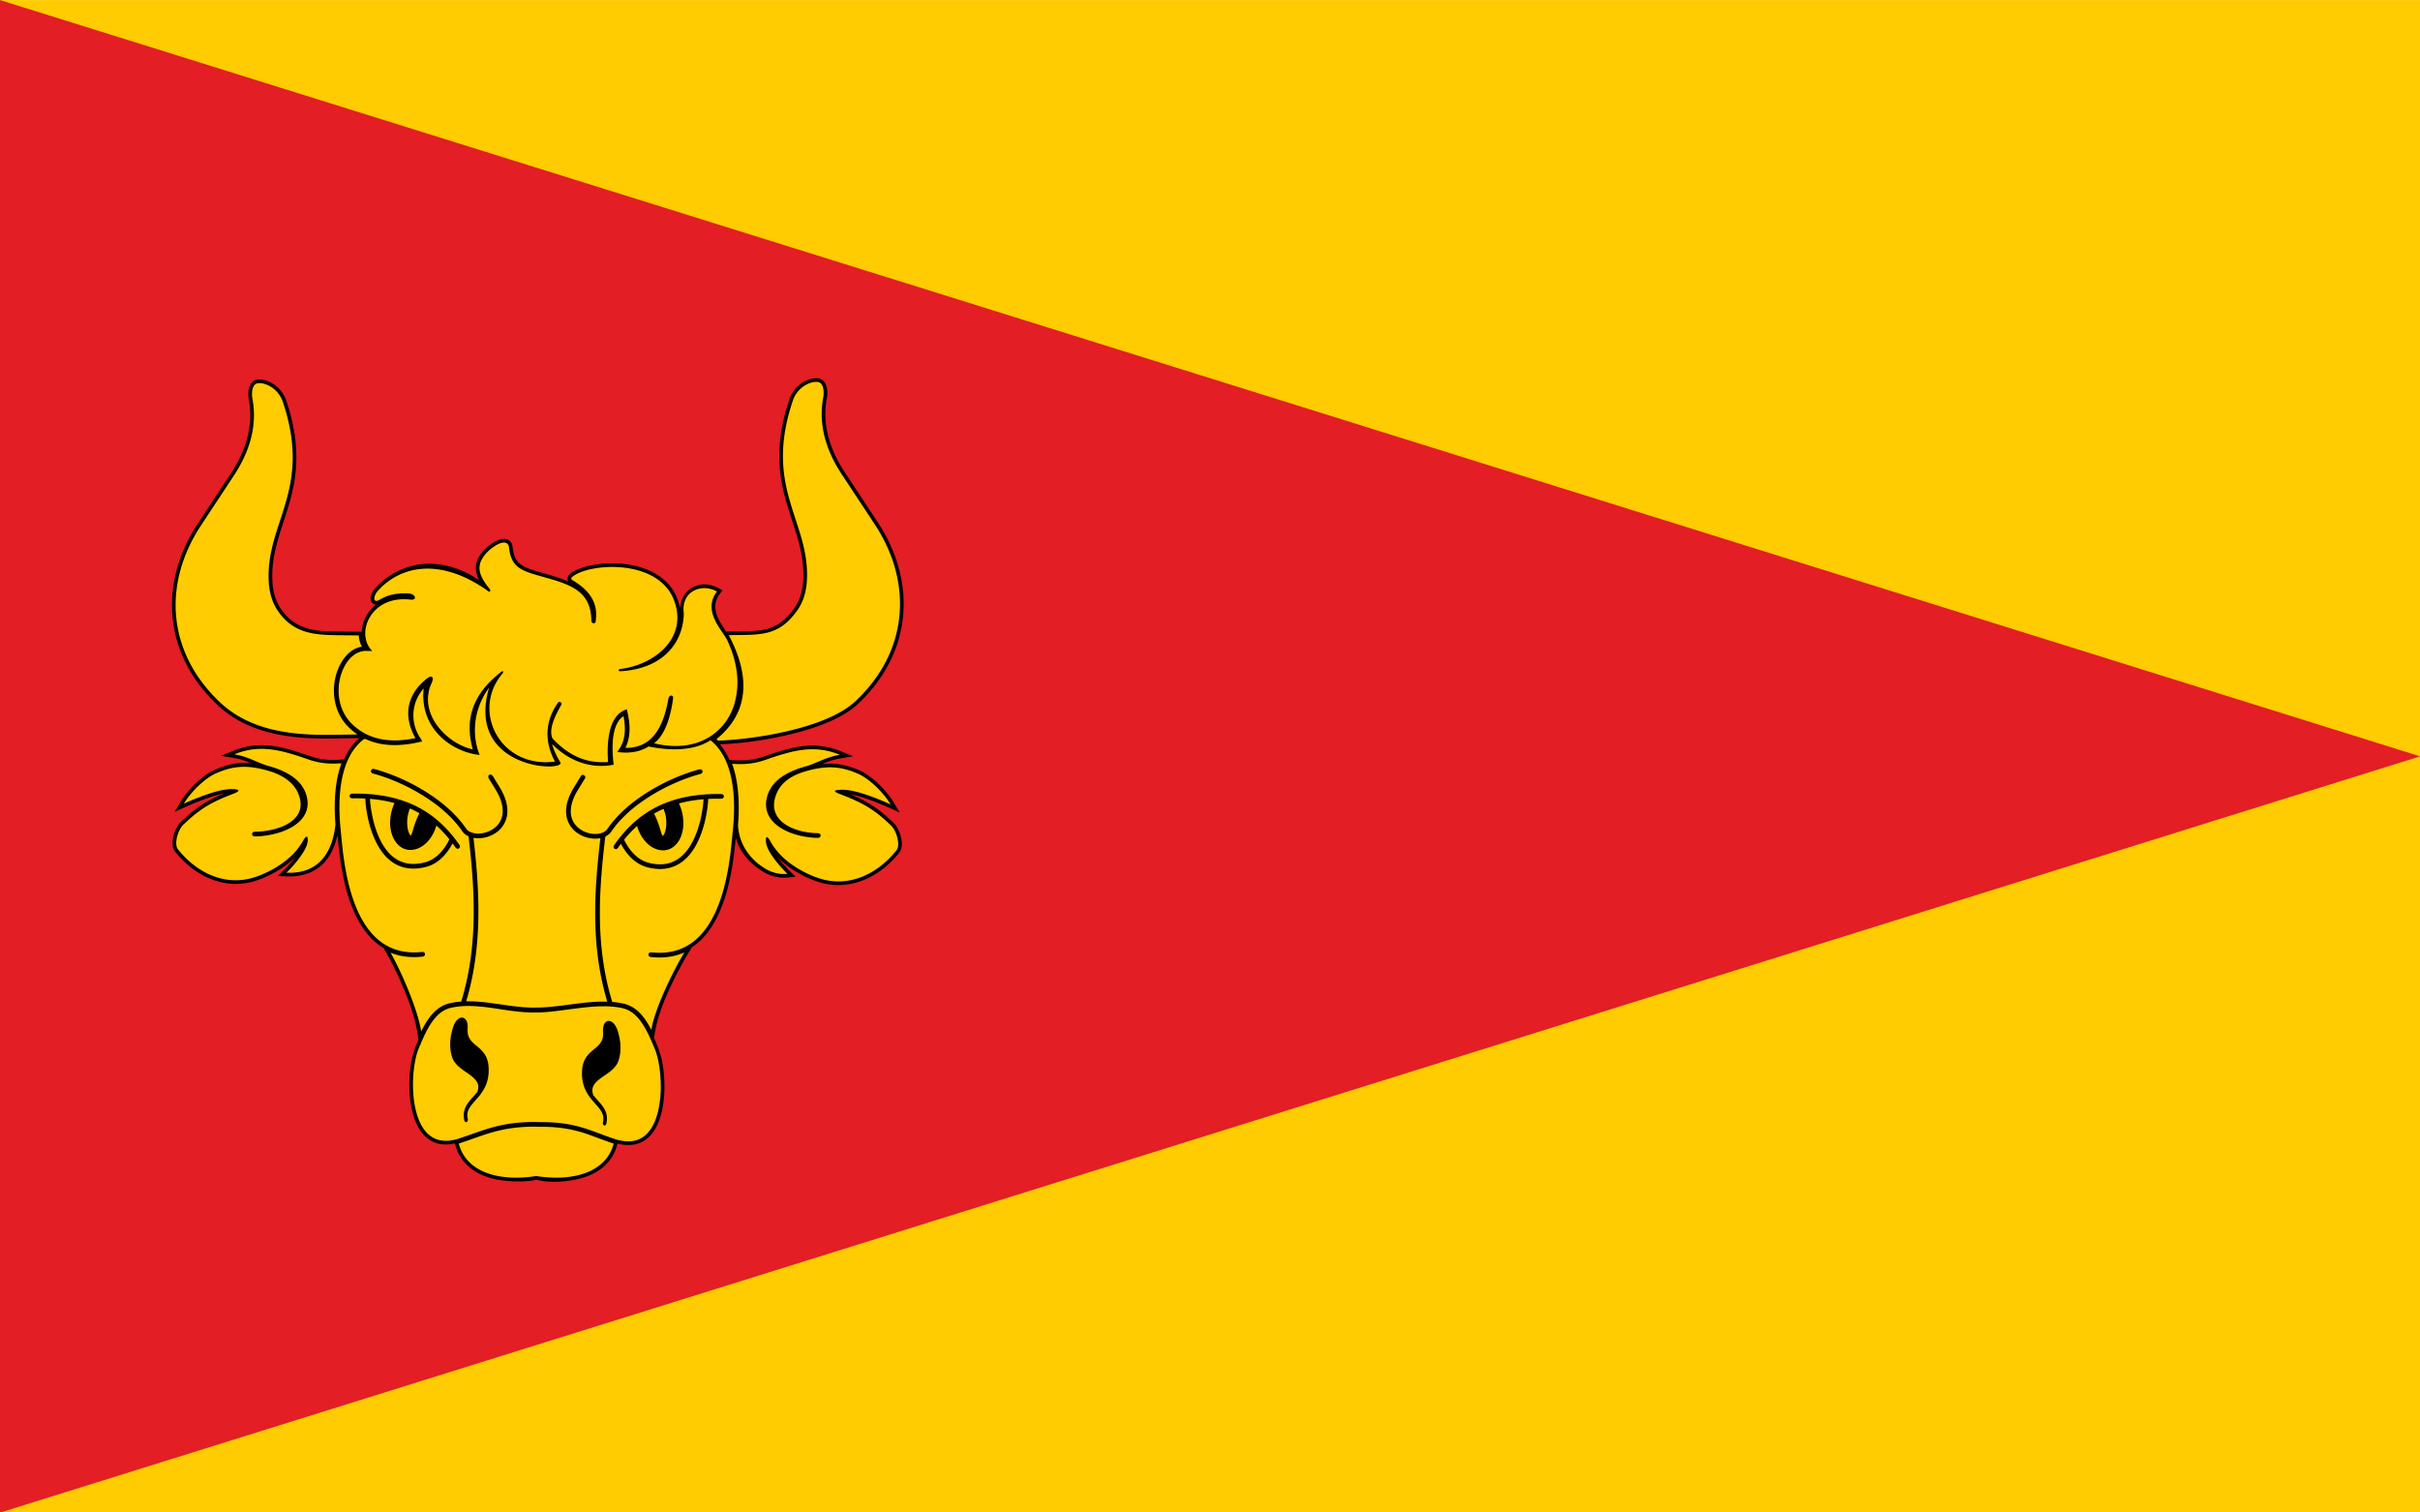 <svg xmlns="http://www.w3.org/2000/svg" xml:space="preserve" width="800" height="500" style="shape-rendering:geometricPrecision;text-rendering:geometricPrecision;image-rendering:optimizeQuality;fill-rule:evenodd;clip-rule:evenodd" viewBox="0 0 210 297" id="svg2" version="1.0"><defs id="defs4"><style type="text/css" id="style6">.fil2{fill:#000}.fil0{fill:#fecc00}</style></defs><g id="Warstwa_x0020_1" transform="matrix(2.263 0 0 2.263 -132.6 -187.534)"><path class="fil0" id="rect10" style="fill:#fecc00" d="M0 82.875h210v131.25H0z"/><path id="polygon12" style="fill:#e31e24" d="M0 82.875 210 148.5 0 214.125V82.875z"/><g id="_79030944"><path id="_79026120" class="fil2" d="m53.577 182.101-.02.078a3.768 3.768 0 0 1-.65 1.361c-.631.83-1.562 1.326-2.555 1.587-1.248.327-2.797.39-3.793.113-.848.203-2.603.215-3.852-.112-.994-.26-1.924-.757-2.555-1.586a3.77 3.77 0 0 1-.653-1.371l-.021-.085c-.773.171-1.566.128-2.25-.343-1.219-.837-1.605-2.676-1.69-4.062a11.598 11.598 0 0 1 .082-2.247c.113-.84.352-1.576.688-2.343-.188-1.57-.677-2.996-1.283-4.452a30.946 30.946 0 0 0-1.729-3.499 4.86 4.86 0 0 1-.617-.43c-1.174-.96-1.904-2.4-2.376-3.814-.605-1.806-.836-3.685-1.02-5.57-.162.744-.439 1.471-.891 2.078-.86 1.153-2.152 1.57-3.553 1.51l-.742-.033.536-.514c.264-.254.695-.718 1.063-1.204a7.715 7.715 0 0 1-1.606 1.259c-.696.417-1.528.798-2.318.988-2.575.621-4.998-.654-6.581-2.65-.317-.398-.228-1.07-.087-1.524.112-.361.312-.776.588-1.04.587-.563 1.201-1.092 1.889-1.53a11.98 11.98 0 0 1 1.85-.94c-.416.075-.835.2-1.2.321a23.08 23.08 0 0 0-2.154.85l-.922.41.52-.864c.616-1.021 1.842-2.276 2.934-2.76 1.117-.497 2.1-.702 3.167-.593a9.312 9.312 0 0 0-.633-.239 5.887 5.887 0 0 0-.866-.214l-1.105-.184 1.037-.423c2.399-.977 4.41-.34 6.726.461.878.304 1.747.365 2.668.294l.254-.019c.31-.712.741-1.349 1.328-1.852l-2.29.035c-3.546.053-7.286-.343-9.996-2.881-2.23-2.088-3.71-4.767-3.944-7.84-.217-2.838.662-5.576 2.215-7.932l2.87-4.352c1.271-1.93 1.982-4.103 1.55-6.42-.108-.578-.047-1.52.65-1.695.45-.114 1.013.083 1.397.312.567.34.99.863 1.202 1.49.77 2.286 1.096 4.537.715 6.932-.143.899-.376 1.77-.648 2.637-.25.802-.53 1.596-.763 2.403-.355 1.224-.572 2.404-.508 3.684.043.856.244 1.69.734 2.405 1.39 2.024 3.294 1.966 5.52 1.985l1.49.013c.05-.923.528-1.794 1.251-2.361a.465.465 0 0 1-.314-.129c-.363-.342-.028-.987.239-1.281 1.079-1.192 2.547-1.962 4.155-2.107 1.761-.158 3.419.44 4.863 1.388-.2-.383-.324-.798-.276-1.235.089-.8.757-1.516 1.4-1.942.438-.29 1.192-.65 1.613-.13.097.121.15.269.167.422.054.49.17 1.011.525 1.375.436.444 1.286.667 1.869.834.878.251 1.722.48 2.45.811a.651.651 0 0 1-.02-.032c-.095-.159-.055-.34.042-.485a.995.995 0 0 1 .273-.264c.592-.394 1.444-.606 2.14-.708a9.35 9.35 0 0 1 2.848.022c1.779.294 3.468 1.166 4.157 2.926.112.286.197.575.253.865.051-.73.377-1.408 1.044-1.795.724-.42 1.595-.343 2.31.052l.325.18-.227.292c-.506.655-.49 1.386-.165 2.102.192.42.454.803.713 1.183l.223-.005c2.517-.064 4.136.234 5.728-2.084.49-.714.69-1.549.734-2.404.064-1.28-.153-2.461-.508-3.685-.234-.807-.513-1.6-.763-2.403-.272-.868-.505-1.738-.648-2.637-.38-2.394-.055-4.645.716-6.932a2.756 2.756 0 0 1 1.201-1.49c.384-.23.948-.425 1.397-.312.697.175.758 1.117.65 1.695-.432 2.317.279 4.49 1.55 6.42l2.87 4.352c1.553 2.356 2.432 5.095 2.215 7.931-.234 3.075-1.714 5.754-3.944 7.841-1.442 1.35-3.898 2.148-5.786 2.607-2.013.49-4.115.808-6.188.882.344.404.617.863.833 1.359l.253.019c.926.07 1.8.01 2.682-.296 2.33-.805 4.354-1.447 6.767-.462l1.037.423-1.105.184c-.297.05-.589.123-.875.216-.246.081-.487.178-.726.278 1.108-.126 2.113.043 3.274.56 1.098.487 2.333 1.75 2.951 2.777l.52.864-.921-.41c-.71-.315-1.43-.613-2.169-.856a9.071 9.071 0 0 0-1.212-.323c.645.268 1.274.57 1.865.947.691.441 1.31.972 1.9 1.54.276.264.478.681.59 1.044.142.457.231 1.132-.087 1.532-1.592 2.007-4.028 3.29-6.617 2.665-.794-.192-1.631-.574-2.332-.994a7.764 7.764 0 0 1-1.622-1.274c.372.493.81.965 1.078 1.222l.5.478-.69.067a3.404 3.404 0 0 1-2.059-.457c-1.176-.685-2.118-1.719-2.45-3.006-.177 1.823-.417 3.64-1 5.385-.474 1.413-1.204 2.855-2.377 3.813a4.994 4.994 0 0 1-.425.311 32 32 0 0 0-1.93 3.574c-.641 1.402-1.163 2.768-1.36 4.303.372.828.65 1.619.78 2.526.108.74.143 1.494.106 2.24-.068 1.381-.427 3.218-1.627 4.07-.735.522-1.604.542-2.436.333z" style="fill:#000"/><path id="_79034472" class="fil0" d="M31.019 146.599a5.568 5.568 0 0 1-.7-.56c-1.111-1.045-1.519-2.584-1.278-4.064.191-1.18.88-2.558 2.102-2.939.086-.026.173-.047.26-.063-.17-.289-.251-.63-.272-.968l-1.245-.01c-2.365-.021-4.32 0-5.779-2.124-.524-.763-.743-1.652-.789-2.568-.257-5.129 3.794-7.927 1.22-15.57-.422-1.252-1.676-1.734-2.22-1.596-.495.124-.488.943-.416 1.329.448 2.4-.28 4.654-1.598 6.653l-2.87 4.352c-1.513 2.297-2.374 4.965-2.163 7.732.229 2.994 1.673 5.6 3.845 7.633 2.648 2.48 6.31 2.847 9.774 2.795l2.129-.032zm25.26 1.043c-.711.453-1.547.58-2.378.513l-.347-.027.195-.29c.558-.826.541-1.883.352-2.833-1.092.74-.99 2.815-.885 3.934l.026.284c-1.647.331-3.649-.083-5.338-1.795.137.516.382 1.04.72 1.587.468.88-8.267.653-6.183-6.48-1.674 2.303-1.26 4.621-.935 5.534l.11.308c-2.475-.263-5.234-2.347-4.854-5.768a3.505 3.505 0 0 0-.246 4.365l.116.232-.253.057c-1.632.369-3.242.399-4.662-.268l-.13.002-.034.027c-2.046 1.578-2.235 4.869-2.041 7.34.013.155.026.308.041.461.086.863.16 1.715.283 2.575.165 1.145.4 2.297.768 3.396.452 1.352 1.153 2.75 2.276 3.667a4.625 4.625 0 0 0 1.619.854c.69.2 1.409.234 2.12.157.32-.034.363.37.043.405-.764.082-1.535.044-2.276-.17a4.874 4.874 0 0 1-.497-.174c.174.304.336.618.49.923.337.673.65 1.363.94 2.06.338.813.656 1.652.91 2.497.111.374.257.894.313 1.357.402-.817.907-1.611 1.616-2.075.297-.194.62-.326.968-.397.3-.06.598-.1.895-.122.658-2.142.976-4.347 1.06-6.583.096-2.591-.118-5.185-.423-7.756a1.322 1.322 0 0 1-.559-.456c-.675-.988-1.592-1.83-2.56-2.525-1.494-1.072-3.385-1.988-5.165-2.465-.31-.084-.205-.476.105-.393 1.828.49 3.763 1.427 5.297 2.528 1.008.723 1.957 1.598 2.659 2.626.218.319.638.435 1.005.445.474.013.972-.137 1.362-.406.434-.3.719-.73.797-1.254.113-.756-.22-1.546-.606-2.176l-.563-.915c-.194-.316.143-.545.358-.195l.551.897c.442.719.79 1.59.662 2.45a2.233 2.233 0 0 1-.968 1.528 2.752 2.752 0 0 1-1.605.478 2.23 2.23 0 0 1-.345-.036c.296 2.533.5 5.088.404 7.64-.083 2.223-.395 4.415-1.035 6.547 1.93-.042 3.835.531 5.777.544l.34-.002c1.012-.007 2.028-.153 3.03-.283 1.01-.132 2.06-.263 3.095-.23-.653-2.178-.966-4.406-1.034-6.68-.075-2.51.142-5.018.438-7.508a2.27 2.27 0 0 1-.379.042 2.752 2.752 0 0 1-1.604-.478 2.233 2.233 0 0 1-.968-1.528c-.128-.858.22-1.73.662-2.45l.605-.984c.132-.215.479-.004.346.213l-.605.985c-.387.63-.72 1.42-.606 2.176.078.524.363.954.797 1.253.39.27.888.42 1.362.407.366-.01.787-.127 1.005-.446.702-1.028 1.651-1.903 2.659-2.626 1.534-1.1 3.469-2.038 5.297-2.527.31-.084.415.31.105.393-1.78.476-3.671 1.392-5.165 2.465-.968.695-1.885 1.536-2.56 2.525-.135.196-.318.34-.525.44l-.017.142c-.295 2.485-.516 4.99-.44 7.494.068 2.287.387 4.528 1.059 6.717.301.024.6.064.896.124.348.07.671.203.968.397.66.432 1.144 1.152 1.533 1.908.058-.459.216-.972.339-1.344.268-.814.607-1.62.963-2.4.298-.65.617-1.295.956-1.925.19-.352.39-.71.604-1.055-.201.09-.409.165-.623.227-.74.215-1.512.252-2.277.17-.32-.034-.276-.438.043-.404.712.076 1.431.043 2.12-.157a4.545 4.545 0 0 0 1.62-.854c1.123-.918 1.824-2.316 2.276-3.668.367-1.098.603-2.25.767-3.395.124-.86.197-1.712.284-2.575l.03-.326c.21-2.464.056-5.81-1.975-7.433-1.008.656-2.704 1.083-5.37.54zm-9.83 32.993a13.577 13.577 0 0 0-2.625.222 15.09 15.09 0 0 0-2.051.563c-.608.207-1.21.43-1.82.628-.049.016-.097.031-.146.045.115.456.312.88.598 1.256.587.772 1.459 1.229 2.382 1.471 1.19.313 2.502.285 3.712.102h.06c1.21.183 2.521.21 3.712-.103.923-.242 1.795-.7 2.383-1.471.284-.374.48-.795.595-1.248a3.836 3.836 0 0 1-.055-.017c-.667-.22-1.316-.478-1.976-.714a12.357 12.357 0 0 0-1.842-.52 12.58 12.58 0 0 0-2.435-.202l-.492-.012zm.49-.395c.843-.005 1.684.051 2.513.21a12.74 12.74 0 0 1 1.903.536c.657.234 1.302.492 1.966.71.838.275 1.754.349 2.508-.186 1.109-.788 1.432-2.563 1.494-3.828.036-.723 0-1.463-.102-2.18-.079-.544-.205-1.157-.422-1.665-.448-1.053-1.04-2.516-2.032-3.165a2.354 2.354 0 0 0-.826-.339 7.352 7.352 0 0 0-1.115-.134h-.005c-1.057-.05-2.141.086-3.17.22-1.02.133-2.05.298-3.08.305l-.352.002c-.901-.006-1.79-.131-2.68-.266-.853-.129-1.71-.266-2.574-.294a7.553 7.553 0 0 0-1.758.133c-.297.06-.573.173-.827.339-.991.648-1.583 2.111-2.031 3.164-.217.51-.34 1.127-.414 1.674a11.336 11.336 0 0 0-.08 2.185c.078 1.27.427 3.047 1.553 3.82.733.504 1.608.444 2.42.18.608-.197 1.208-.42 1.814-.626.694-.237 1.385-.44 2.106-.578.894-.17 1.794-.234 2.703-.229l.488.012zm-9.484-38.106c-1.245 2.686 1.39 5.314 3.568 5.758-.824-2.935.295-5.072 2.524-6.766.115-.091.125.105.08.157-2.803 3.245-.227 8.305 4.529 7.669-.884-1.643-.93-3.433.262-5.11.096-.168.375-.01.306.15-.53.934-1.15 2.135-.784 2.953 2 2.15 3.886 2.09 4.823 2.054-.107-1.422-.05-3.84 1.396-4.49l.224-.1.057.24c.24 1.02.311 2.163-.176 3.116.63.005 1.25-.125 1.792-.47 1.235-.785 1.702-2.457 1.946-3.814.06-.332.44-.341.399-.015-.206 1.643-.728 3.226-1.653 3.9 4.04.969 6.369-1.218 6.992-3.48.336-1.22.49-2.981-.611-5.41-.41-.9-2.24-2.566-.914-4.282-1.41-.778-3.134.05-2.884 1.864 0 2.066-1.292 4.755-5.414 5.055-.332.024-.293-.167-.061-.196 2.936-.364 5.903-2.7 4.61-6.007-1.362-3.478-6.981-3.219-8.674-2.091-.182.12-.28.292-.197.342 1.195.715 2.367 1.717 2.095 3.572.022.29-.349.292-.382.005.001-2.797-2.188-3.24-4.524-3.909-1.647-.47-2.44-.789-2.622-2.48-.042-.38-.412-.644-1.29-.061-.69.457-1.192 1.11-1.26 1.712-.078.707.4 1.382.863 1.956.105.13.11.437-.251.108-4.168-2.88-7.524-2.041-9.434.068-.422.466-.48 1.18.219.743.906-.565 2.056-.53 2.393-.518.664.024.838.616.222.544-1.61-.19-2.755.423-3.38 1.283-.74 1.02-.752 2.386.062 3.176l-.515-.01a1.663 1.663 0 0 0-.527.074c-1.064.332-1.657 1.598-1.822 2.616-.219 1.346.143 2.751 1.155 3.702 1.539 1.446 3.47 1.58 5.446 1.178-1.21-2.206-.527-3.943.976-5.156.438-.354.679-.153.436.37zm36.763 1.594c2.172-2.034 3.616-4.639 3.845-7.633.211-2.766-.65-5.436-2.164-7.732l-2.87-4.352c-1.317-2-2.045-4.253-1.597-6.653.072-.385.08-1.205-.415-1.33-.545-.137-1.799.345-2.22 1.596-2.575 7.644 1.475 10.442 1.219 15.571-.046.916-.265 1.805-.79 2.568-1.677 2.444-3.394 2.157-5.981 2.222.585 1.217 3.033 5.697-1.065 9.01l.107.142c2.935-.082 9.37-1.01 11.931-3.409zm-10.695 5.416c.613 1.67.65 3.671.514 5.345.111 1.864 1.275 3.122 2.42 3.788.581.34 1.216.479 1.868.416-.718-.688-1.757-1.947-1.85-2.684-.077-.623.09-.654.381-.123.546.999 1.43 1.779 2.397 2.357.657.394 1.493.777 2.243.958 2.469.595 4.774-.638 6.293-2.553.241-.304.138-.903.033-1.24-.095-.308-.272-.685-.507-.91-.577-.554-1.176-1.07-1.851-1.502-.793-.505-1.655-.87-2.531-1.204-.665-.253-.646-.373.066-.393.67-.02 1.451.197 2.083.405.743.244 1.479.547 2.198.867-.628-1.044-1.834-2.22-2.808-2.652-1.523-.677-2.734-.714-4.327-.29l-.192.053c-1.16.33-2.209.908-2.634 2.108-.803 2.263 1.65 3.256 3.65 3.277.321.003.317.41-.005.406-2.276-.023-5.234-1.252-4.329-3.804.501-1.412 2.054-2.072 3.397-2.43.219-.07.433-.152.645-.24.425-.176.839-.365 1.277-.509.306-.1.611-.176.922-.227-2.283-.932-4.167-.353-6.543.468-.933.323-1.845.386-2.81.313zm-33.896-.042c-.96.073-1.867.01-2.796-.31-2.361-.817-4.233-1.393-6.502-.468.308.051.61.126.913.226.436.143.848.33 1.27.505.211.088.424.17.642.239 1.335.356 2.88 1.013 3.378 2.418.9 2.539-2.149 3.712-4.413 3.735-.322.003-.326-.404-.004-.407 1.987-.02 4.62-.914 3.824-3.162-.423-1.193-1.555-1.813-2.707-2.141l-.002.007-.19-.06c-1.583-.421-2.787-.385-4.302.289-.967.43-2.165 1.596-2.79 2.633a23.406 23.406 0 0 1 2.183-.861c.628-.207 1.406-.423 2.072-.403.638.019.643.174.066.393-.871.332-1.73.695-2.517 1.198-.672.429-1.267.942-1.84 1.493-.234.224-.41.599-.505.904-.104.335-.207.931.033 1.233 1.51 1.904 3.802 3.13 6.257 2.538.746-.18 1.576-.56 2.23-.952.961-.575 1.841-1.351 2.383-2.344.268-.488.45-.433.38.124-.091.732-1.123 1.982-1.837 2.667 3.278.143 4.062-2.436 4.255-4.176-.133-1.67-.092-3.658.52-5.318z" style="fill:#fecc00"/><path id="_79030104" class="fil2" d="M61.452 152.195a9.69 9.69 0 0 1-.196 1.525 9.307 9.307 0 0 1-.682 2.133c-.874 1.85-2.34 2.826-4.431 2.263-1.034-.278-1.78-1.11-2.266-2.03-.085.114-.169.23-.252.348-.184.263-.517.03-.332-.233.92-1.317 2.02-2.411 3.441-3.184 1.782-.97 3.832-1.285 5.84-1.246.322.006.314.412-.008.406-.37-.007-.743-.002-1.114.018zm-20.015 25.394-.034.042c-.205.258-.428.487-.635.74-.193.237-.38.506-.47.837a1.76 1.76 0 0 0-.01.85c.067.309.364.196.296-.113-.044-.202-.05-.4.005-.599.072-.263.237-.49.39-.677.207-.255.431-.485.637-.743l.083-.106.004.001.003-.01c.499-.668.752-1.385.69-2.367-.033-.52-.19-.933-.479-1.286a2.998 2.998 0 0 0-.34-.349c-.269-.237-.633-.485-.83-.823-.151-.257-.192-.544-.169-.862.025-.347-.04-.75-.308-.904-.181-.103-.384-.04-.544.099-.2.173-.341.456-.43.744-.253.82-.338 1.733-.056 2.562.199.586.736.954 1.148 1.24.326.227.938.603 1.079 1.08.054.183.04.369-.007.552l-.023.092zm10.031.289.034.043c.205.257.428.486.635.74.193.236.38.505.47.837.076.28.073.564.01.848-.067.31-.364.197-.297-.112.044-.202.05-.4-.005-.599-.071-.262-.236-.49-.389-.677-.207-.255-.431-.484-.638-.743a5.482 5.482 0 0 1-.082-.107l-.004.002-.003-.01c-.499-.667-.752-1.385-.69-2.367.032-.52.19-.933.479-1.287.105-.129.221-.242.34-.347.269-.238.633-.486.83-.824.15-.257.191-.544.169-.862-.025-.347.04-.75.308-.903.181-.104.384-.04.544.098.2.173.34.457.43.744.253.821.338 1.733.056 2.562-.199.586-.736.955-1.148 1.24-.326.227-.938.603-1.08 1.08-.053.183-.04.369.008.552l.023.092zm-12.197-21.826c-.487.92-1.232 1.752-2.266 2.03-1.09.293-2.161.21-3.08-.49-.597-.456-1.033-1.1-1.351-1.773a9.308 9.308 0 0 1-.683-2.134 9.692 9.692 0 0 1-.195-1.525c-.372-.02-.744-.024-1.115-.017-.321.006-.33-.4-.008-.407 2.009-.038 4.059.277 5.84 1.246 1.421.773 2.521 1.868 3.442 3.184.185.264-.149.497-.333.234a12.16 12.16 0 0 0-.251-.348z" style="fill:#000"/><path id="_79020312" class="fil0" d="M58.915 152.586c.178.378.294.786.348 1.2.074.568.029 1.176-.192 1.71-.187.448-.505.852-.963 1.044a1.46 1.46 0 0 1-.742.105c-.523-.054-.982-.338-1.332-.719a3.434 3.434 0 0 1-.751-1.388 10.21 10.21 0 0 0-1.13 1.194c.429.878 1.116 1.728 2.095 1.992.967.26 1.912.2 2.727-.421.544-.415.942-1.01 1.231-1.623a8.922 8.922 0 0 0 .652-2.04c.09-.455.166-.951.186-1.418-.72.06-1.435.175-2.129.364zm-1.34.471a8.423 8.423 0 0 0-.82.414c.227.444.39.884.534 1.367.023.077.146.53.214.567h.005c.05-.02.124-.161.144-.206.082-.183.126-.402.147-.6a3.125 3.125 0 0 0-.225-1.542zm-19.71 1.446c-.155.535-.425 1.05-.814 1.448-.383.392-.885.668-1.444.668-.195 0-.387-.038-.568-.113-.457-.193-.776-.596-.962-1.045-.22-.534-.266-1.141-.192-1.71.053-.413.17-.822.348-1.2a11.784 11.784 0 0 0-2.129-.363c.02.466.095.963.186 1.417.14.695.348 1.398.651 2.04.791 1.673 2.059 2.555 3.958 2.044.98-.263 1.667-1.114 2.096-1.991a10.19 10.19 0 0 0-1.13-1.195zm-1.472-1.066a8.803 8.803 0 0 0-.82-.414 3.125 3.125 0 0 0-.224 1.541c.021.199.065.417.147.6.02.045.093.187.144.207h.005c.067-.037.191-.49.214-.567.144-.483.306-.924.534-1.367z" style="fill:#fecc00"/></g></g></svg>